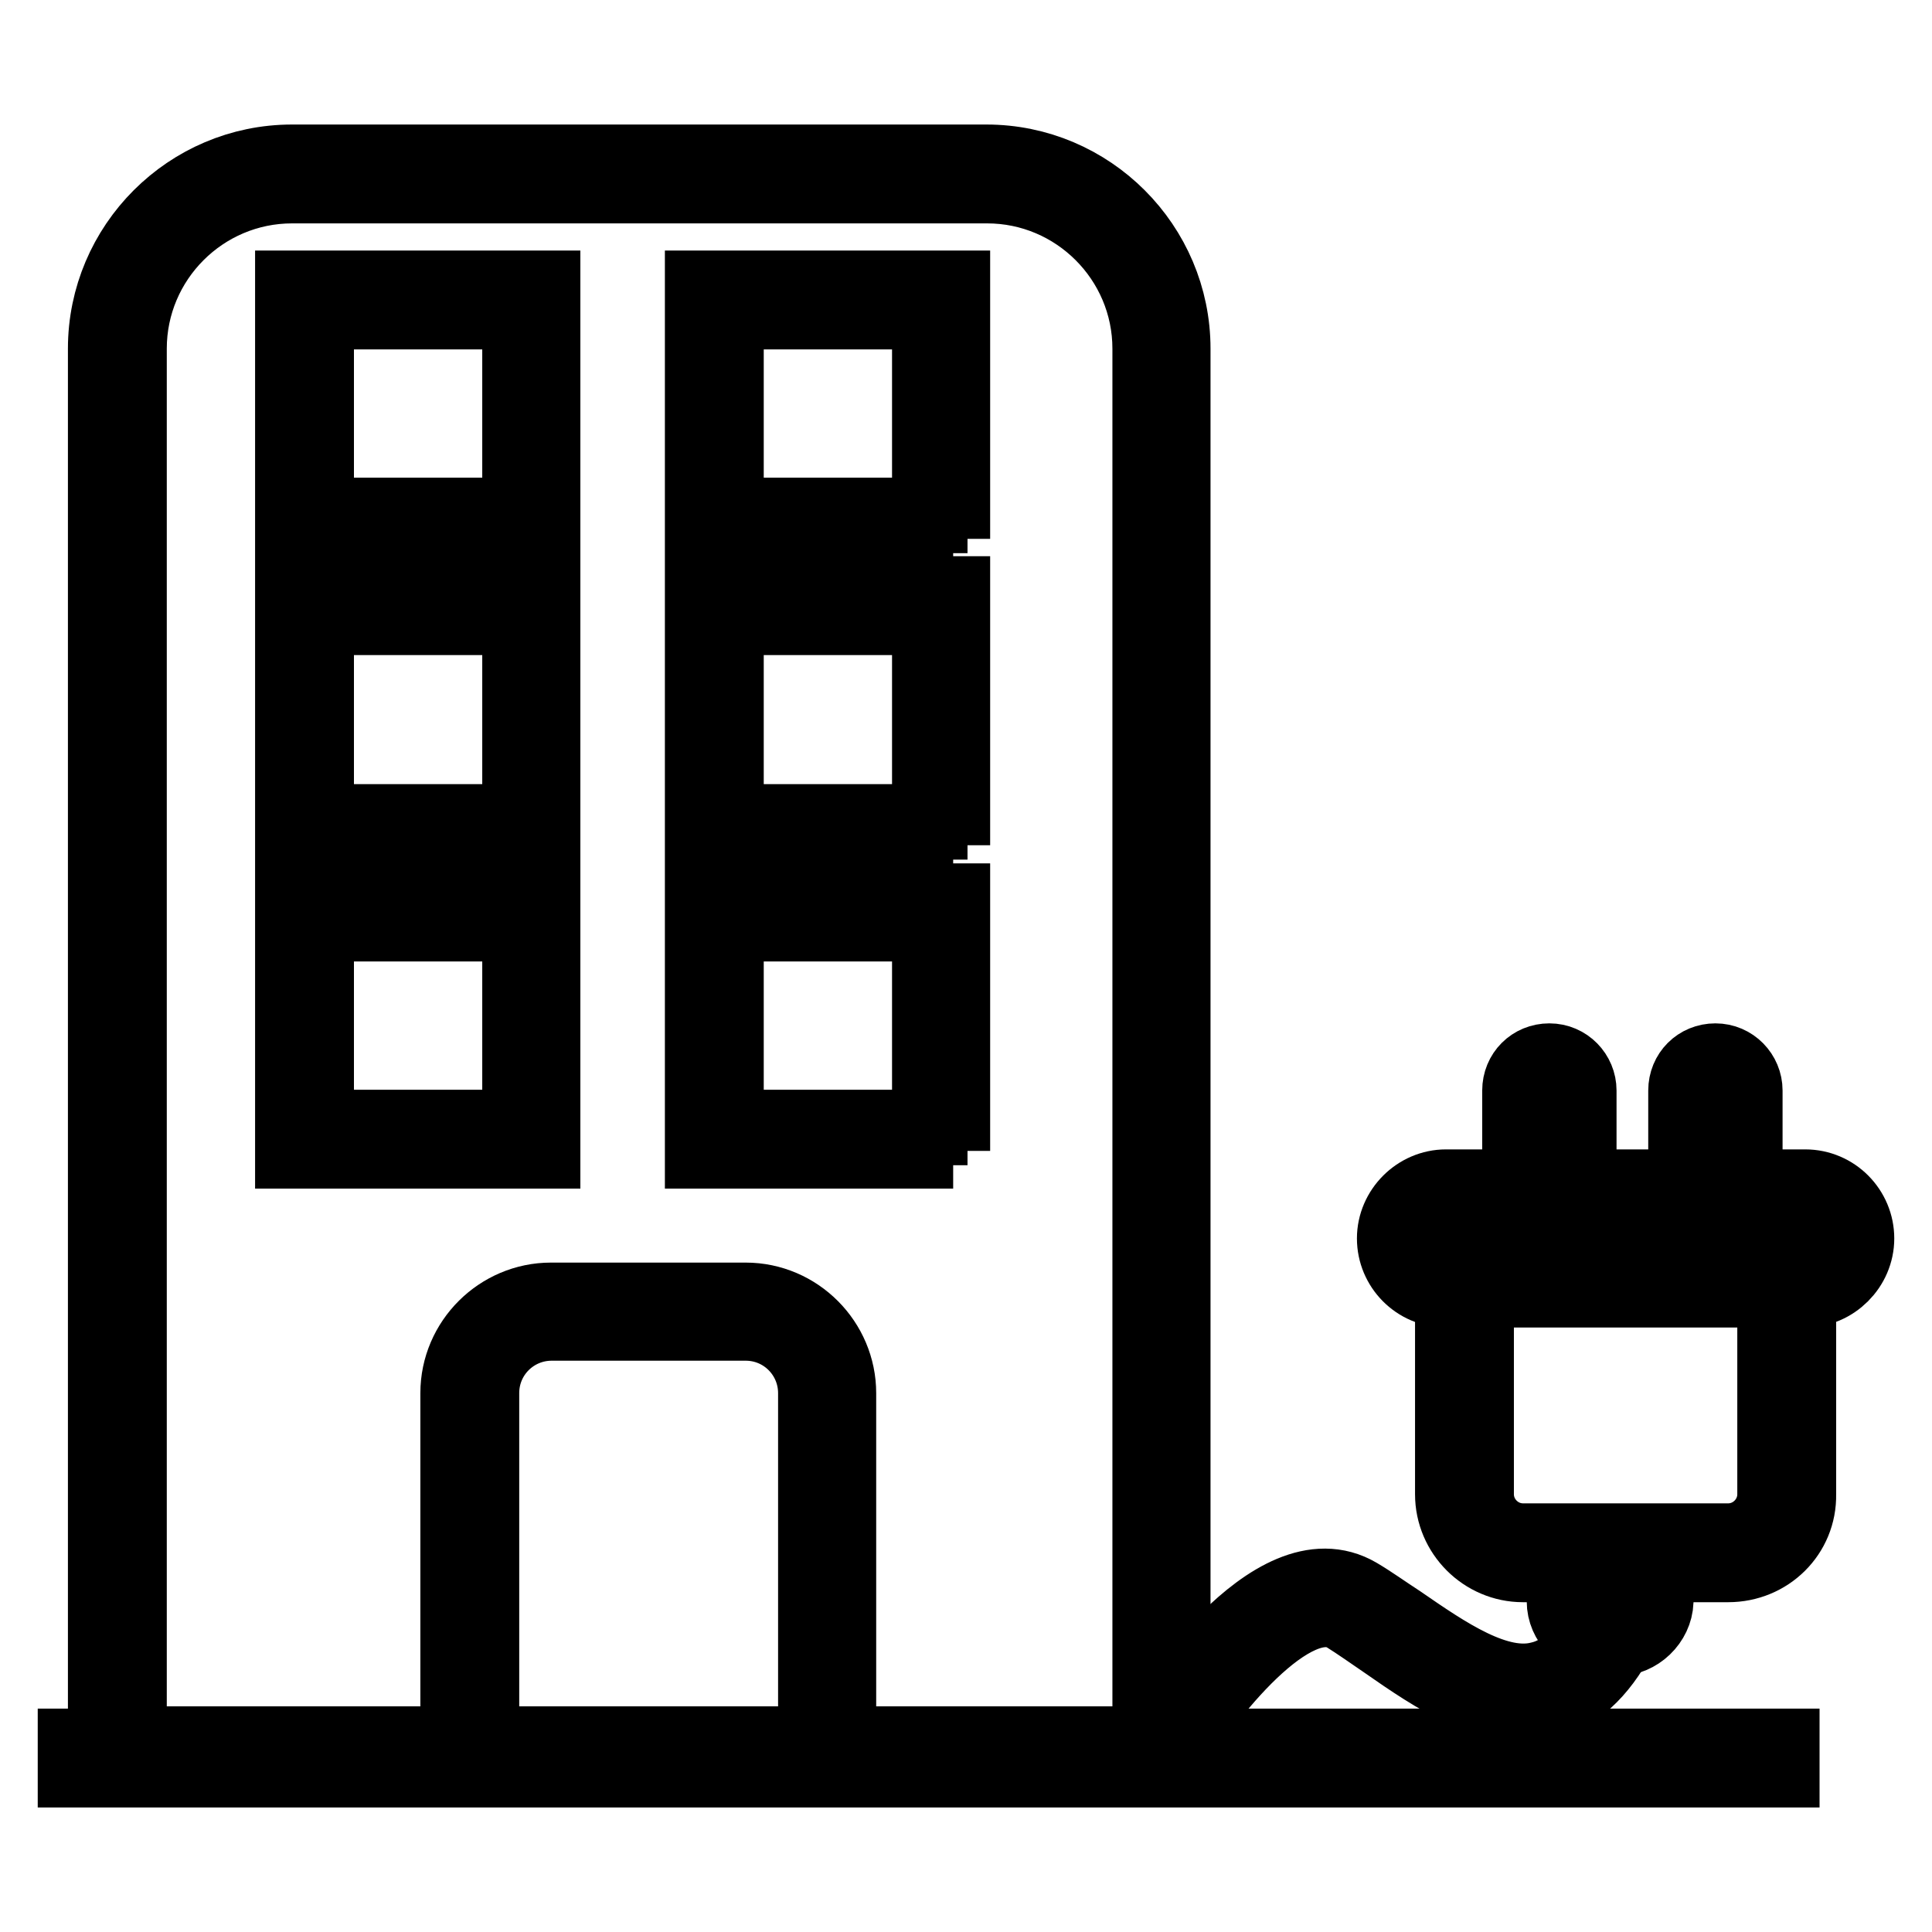 <?xml version="1.0" encoding="utf-8"?>
<!-- Svg Vector Icons : http://www.onlinewebfonts.com/icon -->
<!DOCTYPE svg PUBLIC "-//W3C//DTD SVG 1.1//EN" "http://www.w3.org/Graphics/SVG/1.1/DTD/svg11.dtd">
<svg version="1.1" xmlns="http://www.w3.org/2000/svg" xmlns:xlink="http://www.w3.org/1999/xlink" x="0px" y="0px" viewBox="0 0 256 256" enable-background="new 0 0 256 256" xml:space="preserve">
<g> <path stroke-width="10" fill-opacity="0" stroke="#000000"  d="M231.2,157.9h-7.8v-13.4c0-2.2,1.7-3.9,3.9-3.9s3.9,1.8,3.9,3.9V157.9L231.2,157.9z M226.4,154.9h1.6v-10.3 c0-0.4-0.4-0.8-0.8-0.8c-0.4,0-0.8,0.4-0.8,0.8V154.9L226.4,154.9z M71.9,71.4H38.8V38.2h33.1V71.4z M41.9,68.3h27V41.3h-27V68.3 L41.9,68.3z M126.3,71.4H93.1V38.2h33.1V71.4z M96.2,68.3h27V41.3h-27V68.3L96.2,68.3z M71.9,112H38.8V78.7h33.1V112z M41.9,108.9 h27V81.8h-27V108.9L41.9,108.9z M126.3,112H93.1V78.7h33.1V112z M96.2,108.9h27V81.8h-27V108.9L96.2,108.9z M71.9,152.5H38.8v-33.1 h33.1V152.5z M41.9,149.4h27v-27h-27V149.4z M126.3,152.5H93.1v-33.1h33.1V152.5z M96.2,149.4h27v-27h-27V149.4z M10,231.4h226.1 v3.1H10V231.4z"/> <path stroke-width="10" fill-opacity="0" stroke="#000000"  d="M155.4,234.2H14v-188c0-13.6,11.1-24.7,24.7-24.7h92c13.6,0,24.7,11.1,24.7,24.7V234.2L155.4,234.2z  M17.1,231.1h135.3V46.2c0-11.9-9.7-21.6-21.6-21.6H38.7c-11.9,0-21.6,9.7-21.6,21.6V231.1L17.1,231.1z"/> <path stroke-width="10" fill-opacity="0" stroke="#000000"  d="M111.2,233.6h-3.1v-49c0-5.1-4.1-9.3-9.3-9.3H73.1c-5.1,0-9.3,4.1-9.3,9.3v49h-3.1v-49 c0-6.8,5.6-12.3,12.3-12.3h25.8c6.8,0,12.3,5.6,12.3,12.3V233.6z M229,207.3h-27.2c-5.1,0-9.3-4.2-9.3-9.3v-29h3.1v29 c0,3.4,2.8,6.2,6.2,6.2H229c3.4,0,6.2-2.8,6.2-6.2v-29h3.1v29C238.4,203.2,234.2,207.3,229,207.3L229,207.3z"/> <path stroke-width="10" fill-opacity="0" stroke="#000000"  d="M239.2,170.9h-47.6c-3.8,0-6.8-3.1-6.8-6.8s3.1-6.8,6.8-6.8h47.6c3.8,0,6.8,3.1,6.8,6.8 S242.9,170.9,239.2,170.9z M191.6,160.4c-2.1,0-3.7,1.6-3.7,3.7c0,2.1,1.6,3.7,3.7,3.7h47.6c2.1,0,3.7-1.6,3.7-3.7 c0-2.1-1.6-3.7-3.7-3.7H191.6z"/> <path stroke-width="10" fill-opacity="0" stroke="#000000"  d="M209.2,157.9h-7.8v-13.4c0-2.2,1.7-3.9,3.9-3.9s3.9,1.8,3.9,3.9V157.9L209.2,157.9z M204.4,154.9h1.6v-10.3 c0-0.4-0.4-0.8-0.8-0.8s-0.8,0.4-0.8,0.8V154.9L204.4,154.9z M214.2,217.1h-1.9c-2.8,0-5-2.3-5-4.9v-5.5h3.1v5.5c0,1,0.8,1.9,2,1.9 h1.9c1,0,2-0.8,2-1.9v-5.5h3.1v5.5C219.3,214.8,217,217.1,214.2,217.1z"/> <path stroke-width="10" fill-opacity="0" stroke="#000000"  d="M154,232.4c-0.3,0-0.5-0.1-0.8-0.2c-0.7-0.4-0.9-1.4-0.5-2.2c1.6-2.6,16-25.2,27.2-18.6 c1.7,1,3.5,2.3,5.5,3.6c6.1,4.2,13,9,18.7,7.5c3-0.7,5.6-3.1,7.7-7.3c0.4-0.7,1.3-1,2.1-0.6c0.7,0.4,1,1.3,0.6,2.1 c-2.6,4.9-5.9,7.9-9.7,8.8c-7.1,1.7-14.6-3.4-21.2-8c-1.9-1.3-3.6-2.5-5.2-3.5c-7.2-4.3-19,11.2-22.9,17.6 C155.1,232.1,154.5,232.4,154,232.4L154,232.4z"/></g>
</svg>